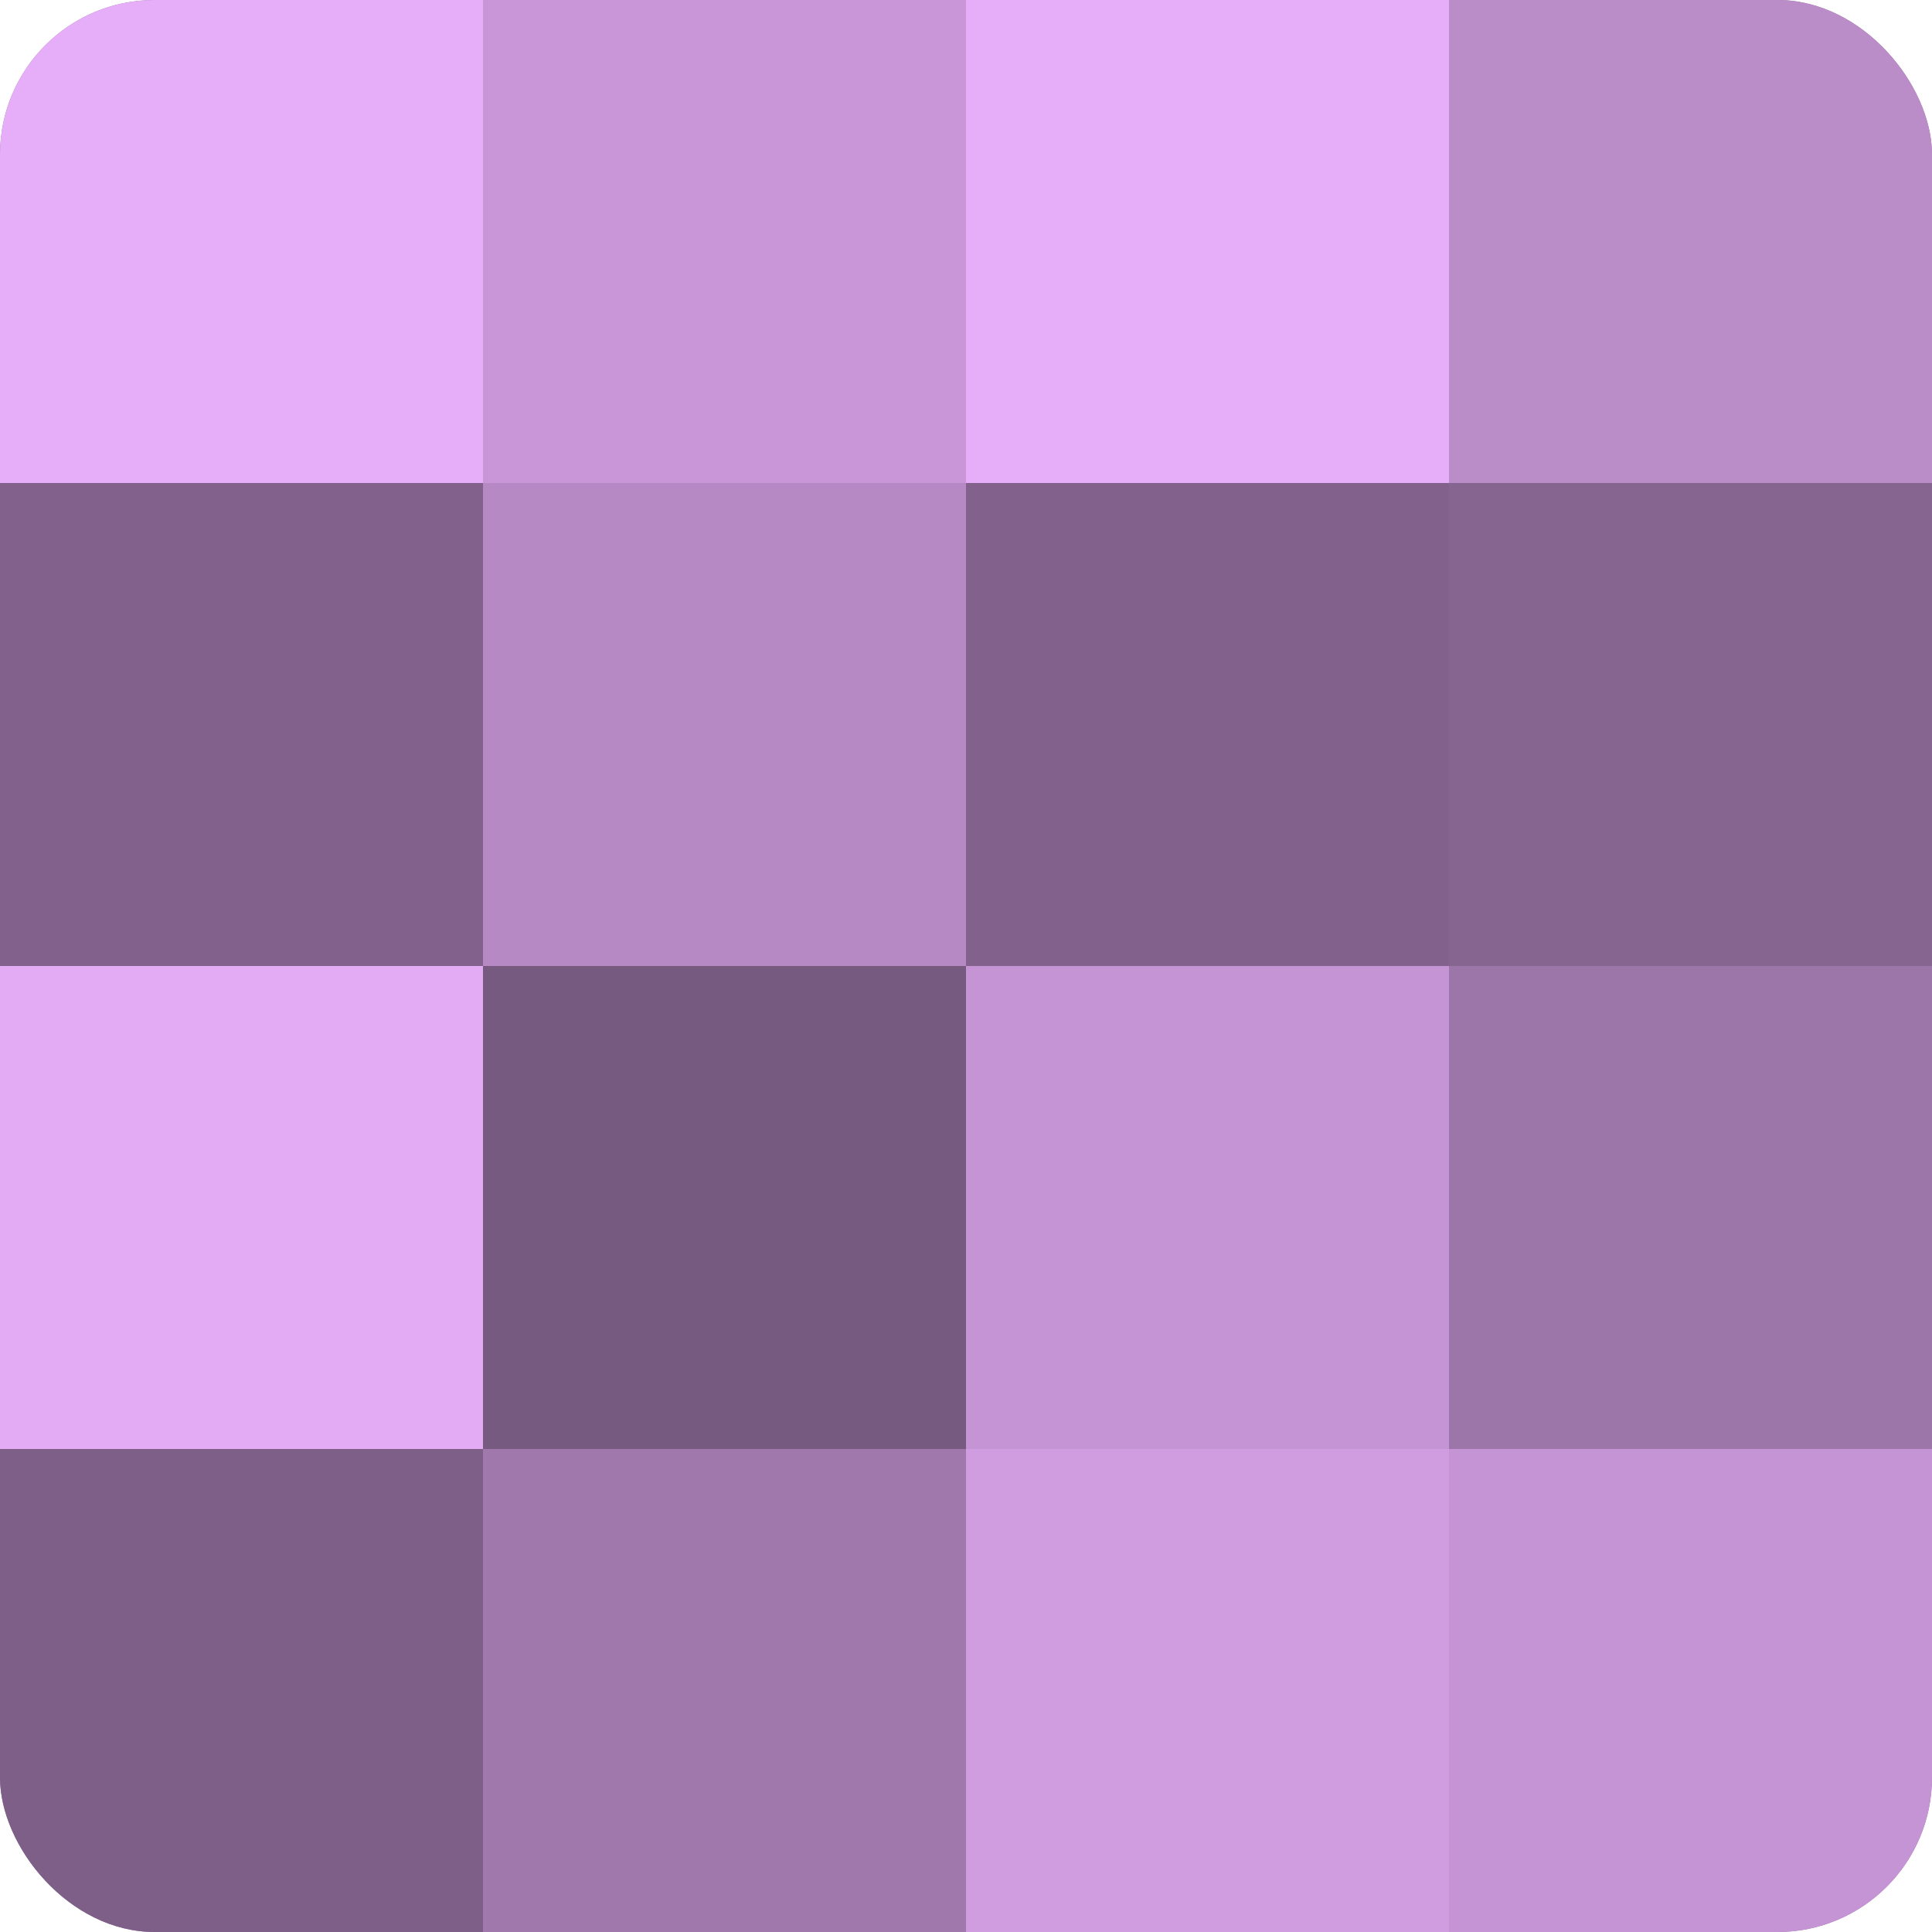 <?xml version="1.0" encoding="UTF-8"?>
<svg xmlns="http://www.w3.org/2000/svg" width="60" height="60" viewBox="0 0 100 100" preserveAspectRatio="xMidYMid meet"><defs><clipPath id="c" width="100" height="100"><rect width="100" height="100" rx="8" ry="8"/></clipPath></defs><g clip-path="url(#c)"><rect width="100" height="100" fill="#9570a0"/><rect width="25" height="25" fill="#e6adf8"/><rect y="25" width="25" height="25" fill="#82628c"/><rect y="50" width="25" height="25" fill="#e3abf4"/><rect y="75" width="25" height="25" fill="#7e5f88"/><rect x="25" width="25" height="25" fill="#c997d8"/><rect x="25" y="25" width="25" height="25" fill="#b689c4"/><rect x="25" y="50" width="25" height="25" fill="#775a80"/><rect x="25" y="75" width="25" height="25" fill="#a078ac"/><rect x="50" width="25" height="25" fill="#e6adf8"/><rect x="50" y="25" width="25" height="25" fill="#82628c"/><rect x="50" y="50" width="25" height="25" fill="#c594d4"/><rect x="50" y="75" width="25" height="25" fill="#d09de0"/><rect x="75" width="25" height="25" fill="#ba8cc8"/><rect x="75" y="25" width="25" height="25" fill="#866590"/><rect x="75" y="50" width="25" height="25" fill="#9c76a8"/><rect x="75" y="75" width="25" height="25" fill="#c594d4"/></g></svg>
